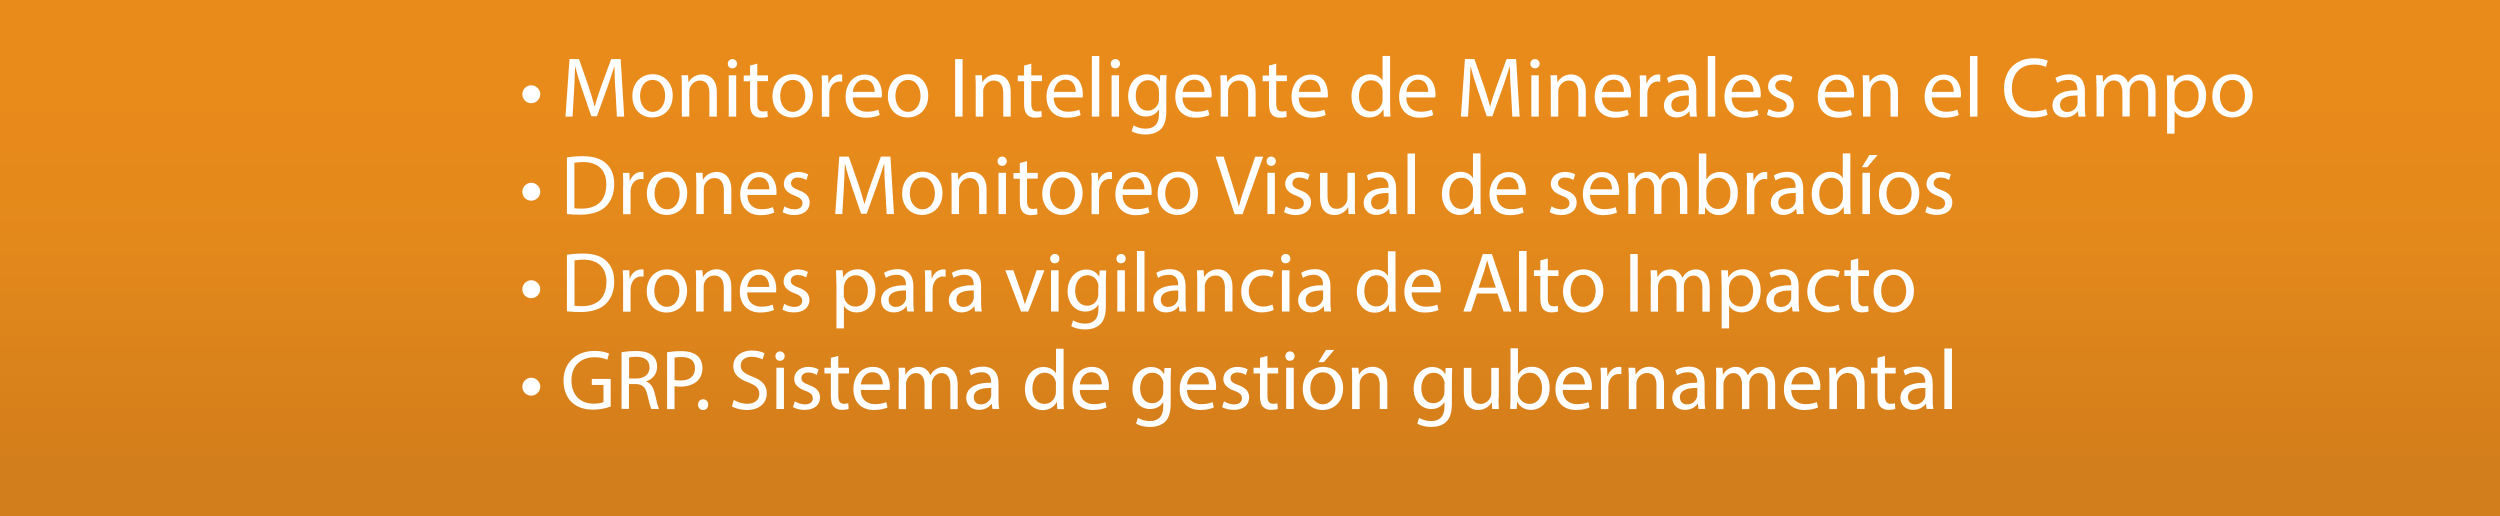 <svg xmlns="http://www.w3.org/2000/svg" xmlns:xlink="http://www.w3.org/1999/xlink" id="Capa_2" data-name="Capa 2" viewBox="0 0 205.18 42.37"><rect x="0" y="0" width="205.18" height="42.37" fill="#333333" stroke="none"/><defs><style>      .cls-1 {        fill: url(#Degradado_sin_nombre_16);      }      .cls-1, .cls-2 {        stroke-width: 0px;      }      .cls-2 {        fill: #fff;      }    </style><linearGradient id="Degradado_sin_nombre_16" data-name="Degradado sin nombre 16" x1="102.59" y1="1.5" x2="102.59" y2="44.7" gradientUnits="userSpaceOnUse"><stop offset=".13" stop-color="#e98b1b"></stop><stop offset=".43" stop-color="#e3881b"></stop><stop offset=".8" stop-color="#d57f1b"></stop><stop offset=".86" stop-color="#d27e1c"></stop></linearGradient></defs><g id="Capa_1-2" data-name="Capa 1"><g><rect class="cls-1" width="205.18" height="42.37"></rect><g><path class="cls-2" d="M42.87,7.74c0-.41.33-.74.73-.74s.74.33.74.73-.33.74-.74.74-.73-.32-.73-.73Z"></path><path class="cls-2" d="M50.51,7.5c-.04-.66-.08-1.45-.08-2.04h-.02c-.16.55-.36,1.14-.59,1.79l-.83,2.29h-.46l-.77-2.25c-.23-.67-.41-1.27-.54-1.83h-.02c-.02.59-.05,1.37-.09,2.08l-.12,2.03h-.58l.33-4.72h.78l.8,2.29c.19.58.35,1.1.48,1.59h.02c.12-.48.29-1,.5-1.59l.84-2.29h.78l.29,4.72h-.6l-.11-2.07Z"></path><path class="cls-2" d="M55.21,7.84c0,1.25-.87,1.8-1.68,1.8-.92,0-1.63-.67-1.63-1.75,0-1.13.75-1.8,1.68-1.8s1.63.71,1.63,1.74ZM52.53,7.88c0,.74.43,1.3,1.03,1.3s1.03-.55,1.03-1.32c0-.57-.29-1.3-1.02-1.3s-1.04.67-1.04,1.32Z"></path><path class="cls-2" d="M55.96,7.1c0-.35-.01-.63-.03-.92h.54l.03.56h.02c.17-.32.56-.63,1.12-.63.46,0,1.19.28,1.19,1.44v2.02h-.61v-1.95c0-.55-.21-1.01-.78-1.01-.4,0-.72.29-.83.63-.03.08-.04.18-.04.29v2.04h-.61v-2.47Z"></path><path class="cls-2" d="M60.49,5.23c0,.21-.15.38-.39.38-.22,0-.37-.17-.37-.38s.16-.38.38-.38.38.17.38.38ZM59.81,9.57v-3.39h.61v3.39h-.61Z"></path><path class="cls-2" d="M62.15,5.21v.98h.88v.47h-.88v1.83c0,.42.12.66.47.66.16,0,.28-.02.36-.04l.03.47c-.12.05-.31.08-.55.08-.28,0-.52-.09-.66-.26-.17-.19-.24-.49-.24-.88v-1.85h-.52v-.47h.52v-.82l.6-.16Z"></path><path class="cls-2" d="M66.71,7.84c0,1.25-.87,1.8-1.68,1.8-.92,0-1.63-.67-1.63-1.75,0-1.13.75-1.8,1.68-1.8s1.63.71,1.63,1.74ZM64.03,7.88c0,.74.43,1.3,1.03,1.3s1.03-.55,1.03-1.32c0-.57-.29-1.3-1.02-1.3s-1.04.67-1.04,1.32Z"></path><path class="cls-2" d="M67.46,7.24c0-.4,0-.74-.03-1.05h.54l.02.66h.02c.16-.45.53-.74.94-.74.07,0,.12,0,.17.02v.58c-.06-.01-.12-.02-.21-.02-.43,0-.74.33-.83.79-.02.09-.02.19-.02.29v1.81h-.61v-2.33Z"></path><path class="cls-2" d="M69.99,7.99c.01.83.54,1.18,1.16,1.18.44,0,.71-.08.94-.17l.11.44c-.22.1-.59.22-1.13.22-1.04,0-1.67-.69-1.67-1.71s.6-1.83,1.59-1.83c1.1,0,1.39.97,1.39,1.59,0,.13,0,.22-.02.29h-2.38ZM71.79,7.54c0-.39-.16-1-.85-1-.63,0-.9.57-.95,1h1.8Z"></path><path class="cls-2" d="M76.18,7.84c0,1.25-.87,1.8-1.68,1.8-.92,0-1.63-.67-1.63-1.75,0-1.13.75-1.8,1.68-1.8s1.63.71,1.63,1.74ZM73.49,7.88c0,.74.43,1.3,1.03,1.3s1.03-.55,1.03-1.32c0-.57-.29-1.3-1.02-1.3s-1.04.67-1.04,1.32Z"></path><path class="cls-2" d="M79,4.85v4.72h-.61v-4.72h.61Z"></path><path class="cls-2" d="M80.08,7.1c0-.35-.01-.63-.03-.92h.54l.03.56h.02c.17-.32.56-.63,1.12-.63.46,0,1.19.28,1.19,1.44v2.02h-.61v-1.95c0-.55-.21-1.01-.78-1.01-.4,0-.72.29-.83.63-.03.08-.04.18-.04.29v2.04h-.61v-2.47Z"></path><path class="cls-2" d="M84.64,5.21v.98h.88v.47h-.88v1.83c0,.42.12.66.47.66.16,0,.28-.02.36-.04l.03.47c-.12.05-.31.08-.55.08-.28,0-.52-.09-.66-.26-.17-.19-.24-.49-.24-.88v-1.85h-.52v-.47h.52v-.82l.6-.16Z"></path><path class="cls-2" d="M86.48,7.99c.01.83.54,1.18,1.16,1.18.44,0,.71-.08.94-.17l.11.44c-.22.1-.59.22-1.13.22-1.04,0-1.67-.69-1.67-1.71s.6-1.83,1.59-1.83c1.11,0,1.39.97,1.39,1.59,0,.13,0,.22-.02.29h-2.38ZM88.29,7.54c0-.39-.16-1-.85-1-.63,0-.9.57-.95,1h1.8Z"></path><path class="cls-2" d="M89.61,4.6h.61v4.97h-.61v-4.97Z"></path><path class="cls-2" d="M91.92,5.23c0,.21-.15.38-.39.38-.22,0-.37-.17-.37-.38s.16-.38.38-.38.38.17.38.38ZM91.23,9.57v-3.39h.61v3.39h-.61Z"></path><path class="cls-2" d="M95.75,6.18c-.02.24-.03.51-.03.93v1.97c0,.78-.16,1.25-.48,1.55-.33.3-.81.41-1.23.41s-.86-.1-1.13-.28l.15-.47c.23.14.57.27,1,.27.63,0,1.09-.33,1.09-1.19v-.38h-.01c-.19.32-.55.57-1.08.57-.84,0-1.44-.72-1.44-1.66,0-1.15.75-1.8,1.53-1.8.59,0,.91.3,1.06.58h.01l.03-.51h.54ZM95.11,7.52c0-.1,0-.19-.03-.28-.11-.36-.41-.66-.86-.66-.59,0-1.01.5-1.01,1.28,0,.66.34,1.22,1,1.22.38,0,.73-.24.86-.63.03-.1.05-.22.05-.33v-.61Z"></path><path class="cls-2" d="M97.05,7.99c.01.83.54,1.18,1.16,1.18.44,0,.71-.08.94-.17l.11.44c-.22.1-.59.22-1.13.22-1.04,0-1.67-.69-1.67-1.71s.6-1.83,1.59-1.83c1.1,0,1.39.97,1.39,1.59,0,.13,0,.22-.02.29h-2.38ZM98.86,7.54c0-.39-.16-1-.85-1-.63,0-.9.57-.95,1h1.8Z"></path><path class="cls-2" d="M100.18,7.1c0-.35-.01-.63-.03-.92h.54l.03.56h.02c.17-.32.56-.63,1.12-.63.46,0,1.19.28,1.19,1.44v2.02h-.61v-1.95c0-.55-.21-1.01-.78-1.01-.4,0-.72.29-.83.63-.03.08-.04.18-.04.29v2.04h-.61v-2.47Z"></path><path class="cls-2" d="M104.74,5.21v.98h.88v.47h-.88v1.83c0,.42.12.66.47.66.16,0,.28-.02.36-.04l.03.47c-.12.05-.31.08-.55.08-.28,0-.52-.09-.66-.26-.17-.19-.24-.49-.24-.88v-1.85h-.52v-.47h.52v-.82l.6-.16Z"></path><path class="cls-2" d="M106.59,7.99c.01.83.54,1.18,1.16,1.18.44,0,.71-.08.94-.17l.11.44c-.22.1-.59.22-1.13.22-1.04,0-1.67-.69-1.67-1.71s.6-1.83,1.59-1.83c1.11,0,1.39.97,1.39,1.59,0,.13,0,.22-.02.29h-2.38ZM108.39,7.54c0-.39-.16-1-.85-1-.63,0-.9.57-.95,1h1.8Z"></path><path class="cls-2" d="M114.09,4.6v4.1c0,.3.01.64.03.87h-.55l-.03-.59h-.02c-.19.38-.6.66-1.15.66-.82,0-1.45-.69-1.45-1.72,0-1.13.7-1.82,1.52-1.82.52,0,.87.24,1.02.51h.01v-2.02h.61ZM113.47,7.56c0-.08,0-.18-.03-.26-.1-.39-.43-.71-.89-.71-.64,0-1.02.56-1.02,1.3,0,.69.34,1.26,1.01,1.26.41,0,.79-.28.9-.74.02-.08.03-.17.03-.26v-.59Z"></path><path class="cls-2" d="M115.42,7.99c.01.83.54,1.18,1.16,1.18.44,0,.71-.08.94-.17l.11.44c-.22.1-.59.22-1.13.22-1.04,0-1.67-.69-1.67-1.71s.6-1.83,1.59-1.83c1.11,0,1.39.97,1.39,1.59,0,.13,0,.22-.02.29h-2.38ZM117.22,7.54c0-.39-.16-1-.85-1-.63,0-.9.57-.95,1h1.8Z"></path><path class="cls-2" d="M124,7.5c-.04-.66-.08-1.45-.08-2.04h-.02c-.16.55-.36,1.14-.59,1.79l-.83,2.29h-.46l-.77-2.25c-.23-.67-.41-1.27-.54-1.83h-.02c-.02.59-.05,1.37-.09,2.08l-.12,2.03h-.58l.33-4.72h.78l.8,2.29c.19.58.35,1.1.48,1.59h.02c.12-.48.29-1,.5-1.59l.84-2.29h.78l.29,4.72h-.6l-.11-2.07Z"></path><path class="cls-2" d="M126.36,5.23c0,.21-.15.38-.39.38-.22,0-.37-.17-.37-.38s.16-.38.38-.38.38.17.38.38ZM125.68,9.57v-3.39h.61v3.39h-.61Z"></path><path class="cls-2" d="M127.28,7.1c0-.35-.01-.63-.03-.92h.54l.03.56h.02c.17-.32.56-.63,1.12-.63.46,0,1.19.28,1.19,1.44v2.02h-.61v-1.95c0-.55-.21-1.01-.78-1.01-.4,0-.72.29-.83.63-.03.08-.04.18-.04.29v2.04h-.61v-2.47Z"></path><path class="cls-2" d="M131.47,7.99c.01.83.54,1.18,1.16,1.18.44,0,.71-.08.94-.17l.11.44c-.22.1-.59.22-1.13.22-1.04,0-1.67-.69-1.67-1.71s.6-1.83,1.59-1.83c1.11,0,1.39.97,1.39,1.59,0,.13,0,.22-.02.29h-2.38ZM133.28,7.54c0-.39-.16-1-.85-1-.63,0-.9.57-.95,1h1.8Z"></path><path class="cls-2" d="M134.6,7.24c0-.4,0-.74-.03-1.05h.54l.02.66h.02c.16-.45.53-.74.94-.74.07,0,.12,0,.17.02v.58c-.06-.01-.12-.02-.21-.02-.43,0-.74.33-.83.79-.02.09-.02.19-.02.29v1.81h-.61v-2.33Z"></path><path class="cls-2" d="M138.7,9.57l-.05-.43h-.02c-.19.26-.55.5-1.04.5-.68,0-1.03-.49-1.03-.97,0-.82.73-1.27,2.04-1.26v-.07c0-.28-.08-.79-.77-.78-.31,0-.64.09-.88.25l-.14-.41c.28-.18.69-.3,1.12-.3,1.04,0,1.29.71,1.29,1.39v1.27c0,.29.01.58.05.81h-.56ZM138.6,7.84c-.67-.01-1.43.11-1.43.76,0,.4.27.59.58.59.45,0,.73-.28.83-.57.02-.07.03-.13.03-.19v-.59Z"></path><path class="cls-2" d="M140.16,4.6h.61v4.97h-.61v-4.97Z"></path><path class="cls-2" d="M142.12,7.99c.01.83.54,1.18,1.16,1.18.44,0,.71-.08.94-.17l.11.44c-.22.1-.59.22-1.13.22-1.04,0-1.67-.69-1.67-1.71s.6-1.83,1.59-1.83c1.11,0,1.39.97,1.39,1.59,0,.13,0,.22-.02.29h-2.38ZM143.92,7.54c0-.39-.16-1-.85-1-.63,0-.9.57-.95,1h1.8Z"></path><path class="cls-2" d="M145.16,8.94c.19.12.51.24.82.24.45,0,.66-.22.66-.5s-.18-.45-.63-.62c-.61-.22-.9-.55-.9-.96,0-.55.44-.99,1.17-.99.34,0,.64.09.83.21l-.15.45c-.13-.08-.38-.2-.7-.2-.36,0-.56.21-.56.46,0,.28.2.41.64.58.58.22.89.51.89,1.02,0,.6-.47,1.02-1.27,1.02-.37,0-.71-.1-.95-.24l.15-.46Z"></path><path class="cls-2" d="M149.78,7.99c.01.83.54,1.18,1.16,1.18.44,0,.71-.08.94-.17l.11.44c-.22.1-.59.22-1.13.22-1.04,0-1.67-.69-1.67-1.71s.6-1.83,1.59-1.83c1.11,0,1.39.97,1.39,1.59,0,.13,0,.22-.02.29h-2.38ZM151.58,7.54c0-.39-.16-1-.85-1-.63,0-.9.57-.95,1h1.8Z"></path><path class="cls-2" d="M152.9,7.1c0-.35-.01-.63-.03-.92h.54l.03.56h.02c.17-.32.56-.63,1.12-.63.46,0,1.19.28,1.19,1.44v2.02h-.61v-1.95c0-.55-.21-1.01-.78-1.01-.4,0-.72.29-.83.63-.03.08-.04.18-.04.29v2.04h-.61v-2.47Z"></path><path class="cls-2" d="M158.55,7.99c.01.83.54,1.18,1.16,1.18.44,0,.71-.08.94-.17l.11.44c-.22.1-.59.22-1.13.22-1.04,0-1.67-.69-1.67-1.71s.6-1.83,1.59-1.83c1.1,0,1.39.97,1.39,1.59,0,.13,0,.22-.02.29h-2.38ZM160.35,7.54c0-.39-.16-1-.85-1-.63,0-.9.57-.95,1h1.8Z"></path><path class="cls-2" d="M161.68,4.6h.61v4.97h-.61v-4.97Z"></path><path class="cls-2" d="M168.06,9.42c-.22.11-.67.23-1.25.23-1.33,0-2.33-.84-2.33-2.39s1-2.48,2.46-2.48c.58,0,.96.12,1.12.21l-.15.5c-.23-.11-.56-.19-.95-.19-1.11,0-1.84.71-1.84,1.95,0,1.16.67,1.89,1.81,1.89.38,0,.75-.08,1-.19l.12.49Z"></path><path class="cls-2" d="M170.59,9.57l-.05-.43h-.02c-.19.26-.55.5-1.04.5-.68,0-1.03-.49-1.03-.97,0-.82.73-1.27,2.04-1.26v-.07c0-.28-.08-.79-.77-.78-.31,0-.64.09-.88.25l-.14-.41c.28-.18.69-.3,1.12-.3,1.04,0,1.29.71,1.29,1.39v1.27c0,.29.01.58.05.81h-.56ZM170.5,7.84c-.67-.01-1.43.11-1.43.76,0,.4.27.59.58.59.45,0,.73-.28.83-.57.02-.07.03-.13.03-.19v-.59Z"></path><path class="cls-2" d="M172.06,7.1c0-.35-.01-.63-.03-.92h.54l.03.54h.02c.19-.32.5-.62,1.07-.62.46,0,.81.28.96.68h.01c.11-.19.24-.34.38-.44.21-.15.43-.24.75-.24.45,0,1.12.29,1.12,1.47v1.99h-.6v-1.92c0-.66-.24-1.04-.74-1.04-.35,0-.62.26-.73.55-.03.09-.05.2-.05.31v2.1h-.6v-2.03c0-.54-.24-.93-.7-.93-.38,0-.67.31-.77.62-.03.09-.05.2-.05.3v2.04h-.6v-2.47Z"></path><path class="cls-2" d="M177.86,7.29c0-.43-.01-.78-.03-1.1h.55l.03.58h.01c.25-.41.65-.65,1.2-.65.82,0,1.44.69,1.44,1.72,0,1.22-.75,1.82-1.54,1.82-.45,0-.84-.2-1.04-.53h-.01v1.84h-.61v-3.67ZM178.47,8.19c0,.09,0,.17.03.25.11.43.48.72.92.72.65,0,1.03-.54,1.03-1.31,0-.68-.35-1.26-1.01-1.26-.42,0-.82.3-.93.76-.02.08-.04.17-.04.25v.59Z"></path><path class="cls-2" d="M184.88,7.84c0,1.25-.87,1.8-1.68,1.8-.92,0-1.63-.67-1.63-1.75,0-1.13.75-1.8,1.68-1.8s1.63.71,1.63,1.74ZM182.19,7.88c0,.74.43,1.3,1.03,1.3s1.03-.55,1.03-1.32c0-.57-.29-1.3-1.02-1.3s-1.04.67-1.04,1.32Z"></path><path class="cls-2" d="M42.87,15.74c0-.41.33-.74.73-.74s.74.33.74.73-.33.74-.74.74-.73-.32-.73-.73Z"></path><path class="cls-2" d="M46.53,12.92c.37-.06.82-.1,1.3-.1.87,0,1.5.21,1.91.59.42.38.67.93.67,1.69s-.24,1.4-.68,1.84c-.45.44-1.18.68-2.09.68-.44,0-.8-.02-1.11-.05v-4.64ZM47.14,17.09c.15.03.38.03.61.03,1.31,0,2.01-.72,2.01-2,0-1.11-.62-1.82-1.91-1.82-.32,0-.55.03-.71.06v3.73Z"></path><path class="cls-2" d="M51.15,15.24c0-.4,0-.74-.03-1.05h.54l.02.66h.02c.16-.45.53-.74.94-.74.07,0,.12,0,.17.02v.58c-.06-.01-.12-.02-.21-.02-.43,0-.74.33-.83.79-.02.09-.02.19-.02.29v1.81h-.61v-2.33Z"></path><path class="cls-2" d="M56.4,15.84c0,1.25-.87,1.8-1.68,1.8-.92,0-1.63-.67-1.63-1.75,0-1.13.75-1.8,1.68-1.8s1.63.71,1.63,1.74ZM53.72,15.88c0,.74.43,1.3,1.03,1.3s1.03-.55,1.03-1.32c0-.57-.29-1.3-1.02-1.3s-1.04.67-1.04,1.32Z"></path><path class="cls-2" d="M57.15,15.1c0-.35-.01-.63-.03-.92h.54l.03.56h.02c.17-.32.56-.63,1.12-.63.46,0,1.19.28,1.19,1.44v2.02h-.61v-1.95c0-.55-.21-1.01-.78-1.01-.4,0-.72.29-.83.63-.03.08-.04.18-.04.29v2.04h-.61v-2.47Z"></path><path class="cls-2" d="M61.34,15.99c.01.83.54,1.18,1.16,1.18.44,0,.71-.08.94-.17l.11.44c-.22.1-.59.22-1.13.22-1.04,0-1.67-.69-1.67-1.71s.6-1.83,1.59-1.83c1.1,0,1.39.97,1.39,1.59,0,.13,0,.22-.02.29h-2.38ZM63.14,15.54c0-.39-.16-1-.85-1-.63,0-.9.57-.95,1h1.8Z"></path><path class="cls-2" d="M64.38,16.94c.19.12.51.24.82.24.45,0,.66-.22.66-.5s-.18-.45-.63-.62c-.61-.22-.9-.55-.9-.96,0-.55.44-.99,1.17-.99.34,0,.64.09.83.21l-.15.45c-.13-.08-.38-.2-.7-.2-.36,0-.56.21-.56.46,0,.28.2.41.64.58.58.22.89.51.89,1.02,0,.6-.47,1.02-1.27,1.02-.37,0-.71-.1-.95-.24l.15-.46Z"></path><path class="cls-2" d="M72.65,15.5c-.04-.66-.08-1.45-.08-2.04h-.02c-.16.55-.36,1.14-.59,1.79l-.83,2.29h-.46l-.77-2.25c-.23-.67-.41-1.27-.54-1.83h-.02c-.02.59-.05,1.37-.09,2.08l-.12,2.03h-.58l.33-4.72h.78l.8,2.29c.19.58.35,1.1.48,1.59h.02c.12-.48.29-1,.5-1.59l.84-2.29h.78l.29,4.72h-.6l-.11-2.07Z"></path><path class="cls-2" d="M77.35,15.84c0,1.25-.87,1.8-1.68,1.8-.92,0-1.63-.67-1.63-1.75,0-1.13.75-1.8,1.68-1.8s1.63.71,1.63,1.74ZM74.67,15.88c0,.74.43,1.3,1.03,1.3s1.03-.55,1.03-1.32c0-.57-.29-1.3-1.02-1.3s-1.04.67-1.04,1.32Z"></path><path class="cls-2" d="M78.1,15.1c0-.35-.01-.63-.03-.92h.54l.03.56h.02c.17-.32.56-.63,1.12-.63.46,0,1.19.28,1.19,1.44v2.02h-.61v-1.95c0-.55-.21-1.01-.78-1.01-.4,0-.72.29-.83.63-.03.08-.04.18-.04.29v2.04h-.61v-2.47Z"></path><path class="cls-2" d="M82.63,13.23c0,.21-.15.38-.39.38-.22,0-.37-.17-.37-.38s.16-.38.38-.38.38.17.38.38ZM81.95,17.57v-3.39h.61v3.39h-.61Z"></path><path class="cls-2" d="M84.29,13.21v.98h.88v.47h-.88v1.83c0,.42.12.66.47.66.16,0,.28-.02.36-.04l.03.47c-.12.05-.31.08-.55.08-.28,0-.52-.09-.66-.26-.17-.19-.24-.49-.24-.88v-1.85h-.52v-.47h.52v-.82l.6-.16Z"></path><path class="cls-2" d="M88.85,15.84c0,1.25-.87,1.8-1.68,1.8-.92,0-1.63-.67-1.63-1.75,0-1.13.75-1.8,1.68-1.8s1.63.71,1.63,1.74ZM86.17,15.88c0,.74.43,1.3,1.03,1.3s1.03-.55,1.03-1.32c0-.57-.29-1.3-1.02-1.3s-1.04.67-1.04,1.32Z"></path><path class="cls-2" d="M89.6,15.24c0-.4,0-.74-.03-1.05h.54l.02.66h.02c.16-.45.53-.74.94-.74.07,0,.12,0,.17.02v.58c-.06-.01-.12-.02-.21-.02-.43,0-.74.33-.83.79-.02.09-.02.19-.02.29v1.81h-.61v-2.33Z"></path><path class="cls-2" d="M92.13,15.99c.01.83.54,1.18,1.16,1.18.44,0,.71-.08.94-.17l.11.44c-.22.1-.59.22-1.13.22-1.04,0-1.67-.69-1.67-1.71s.6-1.83,1.59-1.83c1.1,0,1.39.97,1.39,1.59,0,.13,0,.22-.02.29h-2.38ZM93.93,15.54c0-.39-.16-1-.85-1-.63,0-.9.57-.95,1h1.8Z"></path><path class="cls-2" d="M98.32,15.84c0,1.25-.87,1.8-1.68,1.8-.92,0-1.63-.67-1.63-1.75,0-1.13.75-1.8,1.68-1.8s1.63.71,1.63,1.74ZM95.63,15.88c0,.74.43,1.3,1.03,1.3s1.03-.55,1.03-1.32c0-.57-.29-1.3-1.02-1.3s-1.04.67-1.04,1.32Z"></path><path class="cls-2" d="M101.32,17.57l-1.55-4.72h.66l.73,2.33c.2.64.38,1.21.5,1.76h.02c.13-.54.33-1.14.54-1.75l.8-2.33h.65l-1.69,4.72h-.67Z"></path><path class="cls-2" d="M104.71,13.23c0,.21-.15.38-.39.38-.22,0-.37-.17-.37-.38s.16-.38.38-.38.38.17.38.38ZM104.02,17.57v-3.39h.61v3.39h-.61Z"></path><path class="cls-2" d="M105.53,16.94c.19.12.51.24.82.24.45,0,.66-.22.66-.5s-.18-.45-.63-.62c-.61-.22-.9-.55-.9-.96,0-.55.44-.99,1.17-.99.34,0,.64.09.83.21l-.15.45c-.13-.08-.38-.2-.7-.2-.36,0-.56.21-.56.46,0,.28.2.41.64.58.58.22.89.51.89,1.02,0,.6-.47,1.02-1.27,1.02-.37,0-.71-.1-.95-.24l.15-.46Z"></path><path class="cls-2" d="M111.19,16.64c0,.36.01.66.03.93h-.54l-.03-.55h-.02c-.16.27-.51.63-1.12.63-.53,0-1.17-.3-1.17-1.48v-1.98h.61v1.87c0,.65.2,1.08.76,1.08.41,0,.7-.29.82-.57.03-.09.06-.2.06-.32v-2.07h.61v2.46Z"></path><path class="cls-2" d="M114.06,17.57l-.05-.43h-.02c-.19.26-.55.5-1.04.5-.68,0-1.03-.49-1.03-.97,0-.82.73-1.27,2.04-1.26v-.07c0-.28-.08-.79-.77-.78-.31,0-.64.09-.88.25l-.14-.41c.28-.18.69-.3,1.12-.3,1.04,0,1.29.71,1.29,1.39v1.27c0,.29.01.58.05.81h-.56ZM113.96,15.84c-.67-.01-1.43.11-1.43.76,0,.4.27.59.57.59.45,0,.73-.28.83-.57.02-.07.03-.13.03-.19v-.59Z"></path><path class="cls-2" d="M115.52,12.6h.61v4.97h-.61v-4.97Z"></path><path class="cls-2" d="M121.51,12.6v4.1c0,.3.01.64.03.87h-.55l-.03-.59h-.02c-.19.38-.6.66-1.15.66-.82,0-1.45-.69-1.45-1.72,0-1.13.7-1.82,1.52-1.82.52,0,.87.24,1.02.51h.01v-2.02h.61ZM120.89,15.56c0-.08,0-.18-.03-.26-.1-.39-.43-.71-.89-.71-.64,0-1.02.56-1.02,1.3,0,.69.34,1.26,1.01,1.26.41,0,.79-.28.9-.74.02-.08.03-.17.03-.26v-.59Z"></path><path class="cls-2" d="M122.84,15.99c.01.83.54,1.18,1.16,1.18.44,0,.71-.08.94-.17l.11.44c-.22.1-.59.22-1.13.22-1.04,0-1.67-.69-1.67-1.71s.6-1.83,1.59-1.83c1.11,0,1.39.97,1.39,1.59,0,.13,0,.22-.02.29h-2.38ZM124.64,15.54c0-.39-.16-1-.85-1-.63,0-.9.57-.95,1h1.8Z"></path><path class="cls-2" d="M127.33,16.94c.19.12.51.24.82.24.45,0,.66-.22.66-.5s-.18-.45-.63-.62c-.61-.22-.9-.55-.9-.96,0-.55.44-.99,1.17-.99.34,0,.64.09.83.21l-.15.45c-.13-.08-.38-.2-.7-.2-.36,0-.56.21-.56.46,0,.28.2.41.64.58.58.22.89.51.89,1.02,0,.6-.47,1.02-1.27,1.02-.37,0-.71-.1-.95-.24l.15-.46Z"></path><path class="cls-2" d="M130.5,15.99c.01.83.54,1.18,1.16,1.18.44,0,.71-.08.94-.17l.11.44c-.22.1-.59.22-1.13.22-1.04,0-1.67-.69-1.67-1.71s.6-1.83,1.59-1.83c1.1,0,1.39.97,1.39,1.59,0,.13,0,.22-.02.29h-2.38ZM132.3,15.54c0-.39-.16-1-.85-1-.63,0-.9.57-.95,1h1.8Z"></path><path class="cls-2" d="M133.63,15.1c0-.35-.01-.63-.03-.92h.54l.03.54h.02c.19-.32.5-.62,1.07-.62.46,0,.81.28.96.68h.01c.11-.19.24-.34.38-.44.21-.15.43-.24.75-.24.45,0,1.12.29,1.12,1.47v1.99h-.6v-1.92c0-.66-.24-1.04-.74-1.04-.35,0-.62.26-.73.55-.03.09-.05.2-.05.31v2.1h-.6v-2.03c0-.54-.24-.93-.7-.93-.38,0-.67.31-.77.62-.03.09-.05.2-.05.3v2.04h-.6v-2.47Z"></path><path class="cls-2" d="M139.4,17.57c.02-.23.03-.57.03-.87v-4.1h.61v2.13h.01c.22-.38.61-.62,1.15-.62.84,0,1.43.7,1.43,1.72,0,1.21-.77,1.82-1.53,1.82-.49,0-.88-.19-1.13-.63h-.02l-.03.56h-.53ZM140.04,16.21c0,.08,0,.15.03.22.12.43.48.72.92.72.65,0,1.03-.52,1.03-1.3,0-.68-.35-1.26-1.01-1.26-.42,0-.81.29-.93.76-.02.08-.04.16-.04.26v.61Z"></path><path class="cls-2" d="M143.38,15.24c0-.4,0-.74-.03-1.05h.54l.02.66h.02c.16-.45.53-.74.94-.74.07,0,.12,0,.17.02v.58c-.06-.01-.12-.02-.21-.02-.43,0-.74.33-.83.79-.02.09-.02.19-.02.29v1.81h-.61v-2.33Z"></path><path class="cls-2" d="M147.47,17.57l-.05-.43h-.02c-.19.26-.55.5-1.04.5-.68,0-1.03-.49-1.03-.97,0-.82.73-1.27,2.04-1.26v-.07c0-.28-.08-.79-.77-.78-.31,0-.64.09-.88.25l-.14-.41c.28-.18.69-.3,1.12-.3,1.04,0,1.29.71,1.29,1.39v1.27c0,.29.01.58.05.81h-.56ZM147.38,15.84c-.67-.01-1.43.11-1.43.76,0,.4.27.59.57.59.45,0,.73-.28.83-.57.02-.07.03-.13.03-.19v-.59Z"></path><path class="cls-2" d="M151.86,12.6v4.1c0,.3.01.64.03.87h-.55l-.03-.59h-.02c-.19.38-.6.66-1.15.66-.82,0-1.45-.69-1.45-1.72,0-1.13.7-1.82,1.52-1.82.52,0,.87.24,1.02.51h.01v-2.02h.61ZM151.25,15.56c0-.08,0-.18-.03-.26-.1-.39-.43-.71-.89-.71-.64,0-1.02.56-1.02,1.3,0,.69.34,1.26,1.01,1.26.41,0,.79-.28.9-.74.02-.08.03-.17.03-.26v-.59Z"></path><path class="cls-2" d="M154.1,12.72l-.85,1h-.44l.62-1h.68ZM152.85,17.57v-3.39h.62v3.39h-.62Z"></path><path class="cls-2" d="M157.52,15.85c0,1.25-.87,1.8-1.69,1.8-.92,0-1.62-.67-1.62-1.74,0-1.13.74-1.8,1.68-1.8s1.63.71,1.63,1.74ZM154.83,15.88c0,.74.43,1.3,1.03,1.3s1.03-.55,1.03-1.32c0-.57-.29-1.3-1.02-1.3s-1.04.67-1.04,1.32Z"></path><path class="cls-2" d="M158.17,16.94c.18.12.5.25.81.25.45,0,.66-.22.66-.5s-.18-.46-.63-.62c-.61-.22-.9-.55-.9-.96,0-.55.44-1,1.17-1,.34,0,.64.1.83.21l-.15.45c-.13-.08-.38-.2-.69-.2-.36,0-.57.21-.57.46,0,.28.2.41.64.57.59.22.89.52.89,1.02,0,.6-.46,1.02-1.27,1.02-.37,0-.71-.09-.95-.23l.15-.47Z"></path><path class="cls-2" d="M42.87,23.74c0-.41.33-.74.73-.74s.74.33.74.73-.33.74-.74.74-.73-.32-.73-.73Z"></path><path class="cls-2" d="M46.53,20.91c.37-.06.81-.1,1.3-.1.88,0,1.5.2,1.91.59.42.38.67.93.67,1.7s-.24,1.4-.68,1.83c-.44.44-1.17.68-2.09.68-.43,0-.8-.02-1.11-.06v-4.64ZM47.14,25.09c.15.03.38.04.62.04,1.3,0,2.01-.73,2.01-2,0-1.11-.62-1.82-1.91-1.82-.32,0-.55.03-.71.06v3.73Z"></path><path class="cls-2" d="M51.14,23.24c0-.4,0-.74-.03-1.06h.54l.02.67h.03c.15-.46.53-.74.94-.74.07,0,.12,0,.18.02v.58c-.06-.01-.13-.02-.21-.02-.43,0-.74.33-.83.79-.01.08-.03.18-.03.29v1.81h-.61v-2.33Z"></path><path class="cls-2" d="M56.39,23.85c0,1.25-.87,1.8-1.69,1.8-.92,0-1.62-.67-1.62-1.74,0-1.13.74-1.8,1.68-1.8s1.63.71,1.63,1.74ZM53.7,23.88c0,.74.43,1.3,1.03,1.3s1.03-.55,1.03-1.32c0-.57-.29-1.3-1.02-1.3s-1.04.67-1.04,1.32Z"></path><path class="cls-2" d="M57.13,23.1c0-.35,0-.64-.03-.92h.55l.04.56h.01c.17-.32.56-.64,1.12-.64.47,0,1.2.28,1.2,1.44v2.02h-.62v-1.95c0-.55-.2-1-.78-1-.41,0-.72.29-.83.63-.03.08-.04.18-.04.29v2.04h-.62v-2.47Z"></path><path class="cls-2" d="M61.32,23.99c.01.83.55,1.18,1.16,1.18.44,0,.71-.08.94-.17l.1.44c-.22.1-.59.21-1.13.21-1.04,0-1.67-.69-1.67-1.71s.6-1.83,1.59-1.83c1.11,0,1.4.97,1.4,1.6,0,.13-.01.22-.02.29h-2.38ZM63.13,23.55c0-.39-.16-1-.85-1-.62,0-.9.57-.95,1h1.8Z"></path><path class="cls-2" d="M64.37,24.94c.18.12.5.25.81.25.45,0,.66-.22.66-.5s-.18-.46-.63-.62c-.61-.22-.9-.55-.9-.96,0-.55.44-1,1.17-1,.34,0,.64.1.83.21l-.15.45c-.13-.08-.38-.2-.69-.2-.36,0-.57.21-.57.46,0,.28.2.41.64.57.59.22.89.52.89,1.02,0,.6-.46,1.02-1.27,1.02-.37,0-.71-.09-.95-.23l.15-.47Z"></path><path class="cls-2" d="M68.64,23.29c0-.43-.01-.78-.03-1.11h.55l.03.58h.01c.25-.41.65-.66,1.21-.66.82,0,1.44.69,1.44,1.72,0,1.22-.74,1.82-1.54,1.82-.45,0-.84-.2-1.04-.53h-.01v1.84h-.61v-3.67ZM69.25,24.19c0,.09.01.18.03.25.11.43.48.72.92.72.65,0,1.03-.53,1.03-1.31,0-.68-.36-1.26-1.01-1.26-.42,0-.81.3-.93.76-.02.08-.04.17-.04.25v.58Z"></path><path class="cls-2" d="M74.46,25.57l-.05-.43h-.02c-.19.27-.55.5-1.04.5-.69,0-1.04-.48-1.04-.97,0-.82.73-1.27,2.04-1.26v-.07c0-.28-.08-.79-.77-.79-.32,0-.64.1-.88.25l-.14-.41c.28-.18.69-.3,1.11-.3,1.04,0,1.29.71,1.29,1.39v1.27c0,.29.01.58.06.81h-.56ZM74.37,23.84c-.67-.01-1.44.1-1.44.76,0,.4.27.59.58.59.44,0,.72-.28.82-.57.02-.06.03-.13.03-.2v-.59Z"></path><path class="cls-2" d="M75.93,23.24c0-.4,0-.74-.03-1.06h.54l.02.67h.03c.15-.46.53-.74.94-.74.07,0,.12,0,.18.02v.58c-.06-.01-.13-.02-.21-.02-.43,0-.74.33-.83.79-.01.08-.03.18-.03.29v1.81h-.61v-2.33Z"></path><path class="cls-2" d="M80.02,25.57l-.05-.43h-.02c-.19.27-.55.5-1.04.5-.69,0-1.04-.48-1.04-.97,0-.82.73-1.27,2.04-1.26v-.07c0-.28-.08-.79-.77-.79-.32,0-.64.1-.88.25l-.14-.41c.28-.18.69-.3,1.11-.3,1.04,0,1.29.71,1.29,1.39v1.27c0,.29.01.58.06.81h-.56ZM79.93,23.84c-.67-.01-1.44.1-1.44.76,0,.4.27.59.58.59.44,0,.72-.28.82-.57.02-.06.03-.13.03-.2v-.59Z"></path><path class="cls-2" d="M83.17,22.18l.67,1.91c.11.31.2.59.27.87h.02c.08-.28.17-.56.29-.87l.66-1.91h.64l-1.33,3.39h-.59l-1.29-3.39h.66Z"></path><path class="cls-2" d="M86.95,21.23c0,.21-.15.38-.39.38-.22,0-.37-.17-.37-.38s.16-.39.38-.39.38.17.38.39ZM86.26,25.57v-3.39h.62v3.39h-.62Z"></path><path class="cls-2" d="M90.79,22.18c-.01.25-.03.52-.03.93v1.97c0,.78-.15,1.25-.48,1.55-.33.31-.81.41-1.23.41s-.85-.1-1.13-.28l.15-.47c.22.14.57.27.99.27.63,0,1.09-.33,1.09-1.18v-.38h-.01c-.19.32-.55.57-1.08.57-.84,0-1.44-.71-1.44-1.65,0-1.15.75-1.8,1.53-1.8.59,0,.91.31,1.06.59h.01l.03-.51h.54ZM90.15,23.52c0-.11,0-.2-.04-.28-.11-.36-.41-.65-.86-.65-.59,0-1.01.5-1.01,1.28,0,.67.34,1.22,1,1.22.38,0,.72-.24.85-.63.04-.11.05-.22.05-.33v-.61Z"></path><path class="cls-2" d="M92.39,21.23c0,.21-.15.38-.39.38-.22,0-.37-.17-.37-.38s.16-.39.38-.39.38.17.38.39ZM91.7,25.57v-3.39h.62v3.39h-.62Z"></path><path class="cls-2" d="M93.31,20.6h.62v4.97h-.62v-4.97Z"></path><path class="cls-2" d="M96.8,25.57l-.05-.43h-.02c-.19.27-.55.5-1.04.5-.69,0-1.04-.48-1.04-.97,0-.82.73-1.27,2.04-1.26v-.07c0-.28-.08-.79-.77-.79-.32,0-.64.1-.88.25l-.14-.41c.28-.18.69-.3,1.11-.3,1.04,0,1.29.71,1.29,1.39v1.27c0,.29.01.58.06.81h-.56ZM96.71,23.84c-.67-.01-1.44.1-1.44.76,0,.4.27.59.58.59.44,0,.72-.28.82-.57.02-.06.03-.13.03-.2v-.59Z"></path><path class="cls-2" d="M98.26,23.1c0-.35,0-.64-.03-.92h.55l.04.56h.01c.17-.32.56-.64,1.12-.64.47,0,1.2.28,1.2,1.44v2.02h-.62v-1.95c0-.55-.2-1-.78-1-.41,0-.72.29-.83.63-.03.08-.04.18-.04.29v2.04h-.62v-2.47Z"></path><path class="cls-2" d="M104.53,25.44c-.16.08-.52.2-.97.2-1.02,0-1.69-.69-1.69-1.73s.71-1.8,1.82-1.8c.36,0,.69.09.85.18l-.14.48c-.15-.08-.38-.16-.71-.16-.78,0-1.2.57-1.2,1.28,0,.78.5,1.27,1.18,1.27.35,0,.58-.09.76-.17l.11.46Z"></path><path class="cls-2" d="M105.9,21.23c0,.21-.15.38-.39.38-.22,0-.37-.17-.37-.38s.16-.39.38-.39.38.17.38.39ZM105.21,25.57v-3.39h.62v3.39h-.62Z"></path><path class="cls-2" d="M108.69,25.57l-.05-.43h-.02c-.19.27-.55.5-1.04.5-.69,0-1.04-.48-1.04-.97,0-.82.73-1.27,2.04-1.26v-.07c0-.28-.08-.79-.77-.79-.32,0-.64.1-.88.25l-.14-.41c.28-.18.69-.3,1.11-.3,1.04,0,1.29.71,1.29,1.39v1.27c0,.29.01.58.06.81h-.56ZM108.6,23.84c-.67-.01-1.44.1-1.44.76,0,.4.27.59.58.59.44,0,.72-.28.82-.57.02-.06.03-.13.03-.2v-.59Z"></path><path class="cls-2" d="M114.53,20.6v4.1c0,.3,0,.64.03.88h-.55l-.03-.59h-.01c-.19.38-.6.67-1.16.67-.82,0-1.45-.69-1.45-1.72,0-1.13.69-1.82,1.52-1.82.52,0,.87.25,1.02.52h.01v-2.02h.62ZM113.91,23.56c0-.08,0-.18-.03-.26-.09-.39-.43-.71-.89-.71-.64,0-1.02.56-1.02,1.31,0,.69.34,1.25,1,1.25.41,0,.79-.27.9-.74.02-.08.03-.17.03-.27v-.59Z"></path><path class="cls-2" d="M115.86,23.99c.01.83.55,1.18,1.16,1.18.44,0,.71-.08.94-.17l.1.44c-.22.1-.59.21-1.13.21-1.04,0-1.67-.69-1.67-1.71s.6-1.83,1.59-1.83c1.11,0,1.4.97,1.4,1.6,0,.13-.01.22-.02.29h-2.38ZM117.67,23.55c0-.39-.16-1-.85-1-.62,0-.9.57-.95,1h1.8Z"></path><path class="cls-2" d="M121.22,24.09l-.49,1.48h-.63l1.6-4.72h.74l1.61,4.72h-.65l-.5-1.48h-1.67ZM122.77,23.61l-.46-1.36c-.1-.31-.17-.59-.25-.86h-.01c-.07.28-.15.57-.24.85l-.46,1.37h1.42Z"></path><path class="cls-2" d="M124.67,20.6h.62v4.97h-.62v-4.97Z"></path><path class="cls-2" d="M127.03,21.21v.97h.88v.47h-.88v1.83c0,.42.12.66.46.66.16,0,.28-.02.36-.04l.03.46c-.12.05-.31.08-.55.08-.29,0-.52-.09-.67-.26-.17-.18-.24-.48-.24-.88v-1.85h-.53v-.47h.53v-.81l.6-.16Z"></path><path class="cls-2" d="M131.59,23.85c0,1.25-.87,1.8-1.69,1.8-.92,0-1.62-.67-1.62-1.74,0-1.13.74-1.8,1.68-1.8s1.63.71,1.63,1.74ZM128.9,23.88c0,.74.43,1.3,1.03,1.3s1.03-.55,1.03-1.32c0-.57-.29-1.3-1.02-1.3s-1.04.67-1.04,1.32Z"></path><path class="cls-2" d="M134.41,20.85v4.72h-.61v-4.72h.61Z"></path><path class="cls-2" d="M135.49,23.1c0-.35,0-.64-.03-.92h.54l.03.55h.02c.19-.32.5-.62,1.06-.62.46,0,.81.28.96.68h.01c.11-.19.24-.34.38-.44.2-.15.43-.24.75-.24.45,0,1.11.29,1.11,1.47v2h-.6v-1.92c0-.65-.24-1.04-.74-1.04-.35,0-.62.26-.73.56-.03.08-.05.2-.05.31v2.09h-.6v-2.03c0-.54-.24-.93-.71-.93-.38,0-.67.31-.76.62-.04.09-.05.2-.05.3v2.04h-.6v-2.47Z"></path><path class="cls-2" d="M141.29,23.29c0-.43-.01-.78-.03-1.11h.55l.03.58h.01c.25-.41.65-.66,1.21-.66.82,0,1.44.69,1.44,1.72,0,1.22-.74,1.82-1.54,1.82-.45,0-.84-.2-1.04-.53h-.01v1.84h-.61v-3.67ZM141.9,24.19c0,.09.01.18.03.25.11.43.48.72.92.72.65,0,1.03-.53,1.03-1.31,0-.68-.36-1.26-1.01-1.26-.42,0-.81.3-.93.76-.02.08-.04.17-.04.25v.58Z"></path><path class="cls-2" d="M147.12,25.57l-.05-.43h-.02c-.19.27-.55.5-1.04.5-.69,0-1.04-.48-1.04-.97,0-.82.73-1.27,2.04-1.26v-.07c0-.28-.08-.79-.77-.79-.32,0-.64.1-.88.25l-.14-.41c.28-.18.69-.3,1.11-.3,1.04,0,1.29.71,1.29,1.39v1.27c0,.29.01.58.06.81h-.56ZM147.02,23.84c-.67-.01-1.44.1-1.44.76,0,.4.27.59.58.59.44,0,.72-.28.82-.57.02-.06.03-.13.03-.2v-.59Z"></path><path class="cls-2" d="M150.99,25.44c-.16.08-.52.2-.97.2-1.02,0-1.69-.69-1.69-1.73s.71-1.8,1.82-1.8c.36,0,.69.09.85.18l-.14.48c-.15-.08-.38-.16-.71-.16-.78,0-1.2.57-1.2,1.28,0,.78.5,1.27,1.18,1.27.35,0,.58-.09.76-.17l.11.46Z"></path><path class="cls-2" d="M152.51,21.21v.97h.88v.47h-.88v1.83c0,.42.12.66.46.66.16,0,.28-.02.36-.04l.03.46c-.12.05-.31.08-.55.08-.29,0-.52-.09-.67-.26-.17-.18-.24-.48-.24-.88v-1.85h-.53v-.47h.53v-.81l.6-.16Z"></path><path class="cls-2" d="M157.08,23.85c0,1.25-.87,1.8-1.69,1.8-.92,0-1.62-.67-1.62-1.74,0-1.13.74-1.8,1.68-1.8s1.63.71,1.63,1.74ZM154.39,23.88c0,.74.43,1.3,1.03,1.3s1.03-.55,1.03-1.32c0-.57-.29-1.3-1.02-1.3s-1.04.67-1.04,1.32Z"></path><path class="cls-2" d="M42.87,31.74c0-.41.33-.74.73-.74s.74.33.74.73-.33.74-.74.74-.73-.32-.73-.73Z"></path><path class="cls-2" d="M50.13,33.36c-.27.1-.81.26-1.45.26-.71,0-1.3-.18-1.77-.62-.41-.39-.66-1.02-.66-1.76,0-1.41.97-2.44,2.56-2.44.55,0,.97.12,1.18.22l-.15.5c-.25-.11-.57-.2-1.04-.2-1.15,0-1.9.71-1.9,1.9s.72,1.91,1.82,1.91c.4,0,.67-.06.81-.13v-1.41h-.96v-.49h1.55v2.27Z"></path><path class="cls-2" d="M51.02,28.91c.31-.06.75-.1,1.17-.1.65,0,1.07.12,1.37.38.24.21.37.53.37.9,0,.62-.39,1.04-.89,1.21v.02c.36.13.58.46.69.95.15.66.27,1.11.36,1.3h-.63c-.08-.13-.18-.54-.32-1.13-.14-.65-.39-.9-.95-.92h-.57v2.04h-.61v-4.66ZM51.63,31.06h.62c.65,0,1.06-.36,1.06-.9,0-.61-.44-.88-1.08-.88-.29,0-.5.03-.6.06v1.72Z"></path><path class="cls-2" d="M54.75,28.91c.29-.05.68-.09,1.17-.09.6,0,1.04.14,1.32.39.26.22.41.57.41.99s-.13.76-.36,1.01c-.32.34-.85.52-1.44.52-.18,0-.35,0-.49-.04v1.89h-.61v-4.66ZM55.36,31.18c.13.04.3.05.5.05.74,0,1.18-.36,1.18-1.01s-.44-.92-1.11-.92c-.27,0-.47.02-.57.05v1.83Z"></path><path class="cls-2" d="M57.29,33.21c0-.26.17-.44.42-.44s.41.18.41.44-.16.44-.42.44c-.25,0-.41-.19-.41-.44Z"></path><path class="cls-2" d="M60.24,32.83c.27.17.67.31,1.09.31.62,0,.99-.33.99-.81,0-.44-.25-.69-.89-.94-.77-.27-1.25-.67-1.25-1.34,0-.74.61-1.28,1.53-1.28.48,0,.83.11,1.04.23l-.17.5c-.15-.08-.47-.22-.9-.22-.64,0-.89.38-.89.71,0,.44.29.66.94.91.8.31,1.2.69,1.2,1.39,0,.73-.54,1.36-1.65,1.36-.46,0-.95-.13-1.21-.3l.15-.51Z"></path><path class="cls-2" d="M64.4,29.23c0,.21-.15.38-.39.38-.22,0-.37-.17-.37-.38s.16-.39.38-.39.38.17.38.39ZM63.72,33.57v-3.39h.62v3.39h-.62Z"></path><path class="cls-2" d="M65.24,32.94c.18.12.5.25.81.25.45,0,.66-.22.66-.5s-.18-.46-.63-.62c-.61-.22-.9-.55-.9-.96,0-.55.44-1,1.17-1,.34,0,.64.1.83.21l-.15.45c-.13-.08-.38-.2-.69-.2-.36,0-.57.21-.57.46,0,.28.2.41.64.57.59.22.89.52.89,1.02,0,.6-.46,1.02-1.27,1.02-.37,0-.71-.09-.95-.23l.15-.47Z"></path><path class="cls-2" d="M68.8,29.21v.97h.88v.47h-.88v1.83c0,.42.12.66.46.66.16,0,.28-.02.36-.04l.03.46c-.12.05-.31.08-.55.08-.29,0-.52-.09-.67-.26-.17-.18-.24-.48-.24-.88v-1.85h-.53v-.47h.53v-.81l.6-.16Z"></path><path class="cls-2" d="M70.64,31.99c.01.83.55,1.18,1.16,1.18.44,0,.71-.08.94-.17l.1.44c-.22.1-.59.21-1.13.21-1.04,0-1.67-.69-1.67-1.71s.6-1.83,1.59-1.83c1.11,0,1.4.97,1.4,1.6,0,.13-.01.22-.02.29h-2.38ZM72.45,31.55c0-.39-.16-1-.85-1-.62,0-.9.57-.95,1h1.8Z"></path><path class="cls-2" d="M73.77,31.1c0-.35,0-.64-.03-.92h.54l.03.55h.02c.19-.32.5-.62,1.06-.62.46,0,.81.28.96.68h.01c.11-.19.24-.34.38-.44.2-.15.43-.24.75-.24.45,0,1.11.29,1.11,1.47v2h-.6v-1.92c0-.65-.24-1.04-.74-1.04-.35,0-.62.26-.73.56-.03.08-.05.2-.05.31v2.09h-.6v-2.03c0-.54-.24-.93-.71-.93-.38,0-.67.31-.76.62-.04.09-.05.2-.05.3v2.04h-.6v-2.47Z"></path><path class="cls-2" d="M81.45,33.57l-.05-.43h-.02c-.19.27-.55.5-1.04.5-.69,0-1.04-.48-1.04-.97,0-.82.73-1.27,2.04-1.26v-.07c0-.28-.08-.79-.77-.79-.32,0-.64.1-.88.25l-.14-.41c.28-.18.69-.3,1.11-.3,1.04,0,1.29.71,1.29,1.39v1.27c0,.29.01.58.06.81h-.56ZM81.36,31.84c-.67-.01-1.44.1-1.44.76,0,.4.27.59.58.59.44,0,.72-.28.82-.57.02-.06.03-.13.03-.2v-.59Z"></path><path class="cls-2" d="M87.29,28.6v4.1c0,.3,0,.64.03.88h-.55l-.03-.59h-.01c-.19.38-.6.67-1.16.67-.82,0-1.45-.69-1.45-1.72,0-1.13.69-1.82,1.52-1.82.52,0,.87.25,1.02.52h.01v-2.02h.62ZM86.67,31.56c0-.08,0-.18-.03-.26-.09-.39-.43-.71-.89-.71-.64,0-1.02.56-1.02,1.31,0,.69.34,1.25,1,1.25.41,0,.79-.27.9-.74.02-.08.03-.17.03-.27v-.59Z"></path><path class="cls-2" d="M88.62,31.99c.01.83.55,1.18,1.16,1.18.44,0,.71-.08.94-.17l.1.44c-.22.1-.59.21-1.13.21-1.04,0-1.67-.69-1.67-1.71s.6-1.83,1.59-1.83c1.11,0,1.4.97,1.4,1.6,0,.13-.01.22-.02.29h-2.38ZM90.42,31.55c0-.39-.16-1-.85-1-.62,0-.9.57-.95,1h1.8Z"></path><path class="cls-2" d="M96.11,30.18c-.01.25-.03.52-.03.93v1.97c0,.78-.15,1.25-.48,1.55-.33.31-.81.41-1.23.41s-.85-.1-1.13-.28l.15-.47c.22.14.57.27.99.27.63,0,1.09-.33,1.09-1.18v-.38h-.01c-.19.32-.55.57-1.08.57-.84,0-1.44-.71-1.44-1.65,0-1.15.75-1.8,1.53-1.8.59,0,.91.31,1.06.59h.01l.03-.51h.54ZM95.48,31.52c0-.11,0-.2-.04-.28-.11-.36-.41-.65-.86-.65-.59,0-1.01.5-1.01,1.28,0,.67.34,1.22,1,1.22.38,0,.72-.24.85-.63.04-.11.05-.22.05-.33v-.61Z"></path><path class="cls-2" d="M97.42,31.99c.01.83.55,1.18,1.16,1.18.44,0,.71-.08.94-.17l.1.44c-.22.1-.59.21-1.13.21-1.04,0-1.67-.69-1.67-1.71s.6-1.83,1.59-1.83c1.11,0,1.4.97,1.4,1.6,0,.13-.01.22-.02.29h-2.38ZM99.22,31.55c0-.39-.16-1-.85-1-.62,0-.9.57-.95,1h1.8Z"></path><path class="cls-2" d="M100.46,32.94c.18.12.5.25.81.25.45,0,.66-.22.66-.5s-.18-.46-.63-.62c-.61-.22-.9-.55-.9-.96,0-.55.44-1,1.17-1,.34,0,.64.1.83.21l-.15.45c-.13-.08-.38-.2-.69-.2-.36,0-.57.21-.57.46,0,.28.2.41.64.57.59.22.89.52.89,1.02,0,.6-.46,1.02-1.27,1.02-.37,0-.71-.09-.95-.23l.15-.47Z"></path><path class="cls-2" d="M104.02,29.21v.97h.88v.47h-.88v1.83c0,.42.12.66.46.66.16,0,.28-.02.36-.04l.03.46c-.12.05-.31.08-.55.08-.29,0-.52-.09-.67-.26-.17-.18-.24-.48-.24-.88v-1.85h-.53v-.47h.53v-.81l.6-.16Z"></path><path class="cls-2" d="M106.25,29.23c0,.21-.15.38-.39.38-.22,0-.37-.17-.37-.38s.16-.39.38-.39.38.17.38.39ZM105.56,33.57v-3.39h.62v3.39h-.62Z"></path><path class="cls-2" d="M110.23,31.85c0,1.25-.87,1.8-1.69,1.8-.92,0-1.62-.67-1.62-1.74,0-1.13.74-1.8,1.68-1.8s1.63.71,1.63,1.74ZM107.54,31.88c0,.74.43,1.3,1.03,1.3s1.03-.55,1.03-1.32c0-.57-.29-1.3-1.02-1.3s-1.04.67-1.04,1.32ZM109.5,28.72l-.85,1h-.44l.62-1h.68Z"></path><path class="cls-2" d="M110.97,31.1c0-.35,0-.64-.03-.92h.55l.04.56h.01c.17-.32.56-.64,1.12-.64.47,0,1.2.28,1.2,1.44v2.02h-.62v-1.95c0-.55-.2-1-.78-1-.41,0-.72.29-.83.63-.03.08-.04.18-.04.29v2.04h-.62v-2.47Z"></path><path class="cls-2" d="M119.19,30.18c-.01.25-.03.52-.03.93v1.97c0,.78-.15,1.25-.48,1.55-.33.31-.81.41-1.23.41s-.85-.1-1.13-.28l.15-.47c.22.14.57.27.99.27.63,0,1.09-.33,1.09-1.18v-.38h-.01c-.19.32-.55.57-1.08.57-.84,0-1.44-.71-1.44-1.65,0-1.15.75-1.8,1.53-1.8.59,0,.91.31,1.06.59h.01l.03-.51h.54ZM118.56,31.52c0-.11,0-.2-.04-.28-.11-.36-.41-.65-.86-.65-.59,0-1.01.5-1.01,1.28,0,.67.34,1.22,1,1.22.38,0,.72-.24.85-.63.04-.11.05-.22.05-.33v-.61Z"></path><path class="cls-2" d="M122.99,32.65c0,.35,0,.66.03.92h-.55l-.03-.55h-.01c-.16.27-.52.63-1.12.63-.53,0-1.17-.29-1.17-1.48v-1.98h.62v1.88c0,.64.2,1.08.76,1.08.41,0,.7-.29.81-.56.04-.09.06-.2.06-.32v-2.08h.62v2.47Z"></path><path class="cls-2" d="M123.94,33.57c.01-.23.03-.57.03-.88v-4.1h.61v2.13h.01c.22-.38.61-.62,1.16-.62.84,0,1.44.7,1.43,1.73,0,1.21-.76,1.81-1.52,1.81-.49,0-.88-.19-1.13-.64h-.02l-.03.56h-.53ZM124.58,32.21c0,.08.01.15.03.22.12.43.48.72.92.72.64,0,1.03-.53,1.03-1.3,0-.68-.35-1.26-1.01-1.26-.42,0-.81.29-.94.76-.01.07-.03.15-.03.25v.61Z"></path><path class="cls-2" d="M128.26,31.99c.01.83.55,1.18,1.16,1.18.44,0,.71-.08.94-.17l.1.44c-.22.1-.59.21-1.13.21-1.04,0-1.67-.69-1.67-1.71s.6-1.83,1.59-1.83c1.11,0,1.4.97,1.4,1.6,0,.13-.01.22-.02.29h-2.38ZM130.07,31.55c0-.39-.16-1-.85-1-.62,0-.9.57-.95,1h1.8Z"></path><path class="cls-2" d="M131.39,31.24c0-.4,0-.74-.03-1.06h.54l.02.67h.03c.15-.46.53-.74.94-.74.07,0,.12,0,.18.02v.58c-.06-.01-.13-.02-.21-.02-.43,0-.74.33-.83.79-.01.08-.03.18-.03.29v1.81h-.61v-2.33Z"></path><path class="cls-2" d="M133.68,31.1c0-.35,0-.64-.03-.92h.55l.04.56h.01c.17-.32.56-.64,1.12-.64.47,0,1.2.28,1.2,1.44v2.02h-.62v-1.95c0-.55-.2-1-.78-1-.41,0-.72.29-.83.63-.03.08-.04.18-.04.29v2.04h-.62v-2.47Z"></path><path class="cls-2" d="M139.4,33.57l-.05-.43h-.02c-.19.27-.55.5-1.04.5-.69,0-1.04-.48-1.04-.97,0-.82.73-1.27,2.04-1.26v-.07c0-.28-.08-.79-.77-.79-.32,0-.64.1-.88.25l-.14-.41c.28-.18.69-.3,1.11-.3,1.04,0,1.29.71,1.29,1.39v1.27c0,.29.01.58.06.81h-.56ZM139.31,31.84c-.67-.01-1.44.1-1.44.76,0,.4.27.59.58.59.44,0,.72-.28.82-.57.02-.06.03-.13.03-.2v-.59Z"></path><path class="cls-2" d="M140.86,31.1c0-.35,0-.64-.03-.92h.54l.03.55h.02c.19-.32.5-.62,1.06-.62.46,0,.81.28.96.68h.01c.11-.19.24-.34.38-.44.2-.15.43-.24.75-.24.45,0,1.11.29,1.11,1.47v2h-.6v-1.92c0-.65-.24-1.04-.74-1.04-.35,0-.62.26-.73.56-.03.08-.05.2-.05.31v2.09h-.6v-2.03c0-.54-.24-.93-.71-.93-.38,0-.67.31-.76.62-.04.09-.05.2-.05.3v2.04h-.6v-2.47Z"></path><path class="cls-2" d="M147.01,31.99c.01.83.55,1.18,1.16,1.18.44,0,.71-.08.94-.17l.1.44c-.22.1-.59.21-1.13.21-1.04,0-1.67-.69-1.67-1.71s.6-1.83,1.59-1.83c1.11,0,1.4.97,1.4,1.6,0,.13-.01.22-.02.29h-2.38ZM148.82,31.55c0-.39-.16-1-.85-1-.62,0-.9.57-.95,1h1.8Z"></path><path class="cls-2" d="M150.14,31.1c0-.35,0-.64-.03-.92h.55l.04.56h.01c.17-.32.56-.64,1.12-.64.47,0,1.2.28,1.2,1.44v2.02h-.62v-1.95c0-.55-.2-1-.78-1-.41,0-.72.29-.83.63-.03.08-.04.18-.04.29v2.04h-.62v-2.47Z"></path><path class="cls-2" d="M154.7,29.21v.97h.88v.47h-.88v1.83c0,.42.12.66.46.66.16,0,.28-.02.36-.04l.03.46c-.12.05-.31.08-.55.08-.29,0-.52-.09-.67-.26-.17-.18-.24-.48-.24-.88v-1.85h-.53v-.47h.53v-.81l.6-.16Z"></path><path class="cls-2" d="M158.12,33.57l-.05-.43h-.02c-.19.27-.55.5-1.04.5-.69,0-1.04-.48-1.04-.97,0-.82.73-1.27,2.04-1.26v-.07c0-.28-.08-.79-.77-.79-.32,0-.64.1-.88.25l-.14-.41c.28-.18.69-.3,1.11-.3,1.04,0,1.29.71,1.29,1.39v1.27c0,.29.01.58.06.81h-.56ZM158.03,31.84c-.67-.01-1.44.1-1.44.76,0,.4.27.59.58.59.44,0,.72-.28.82-.57.02-.06.03-.13.03-.2v-.59Z"></path><path class="cls-2" d="M159.58,28.6h.62v4.97h-.62v-4.97Z"></path></g></g></g></svg>